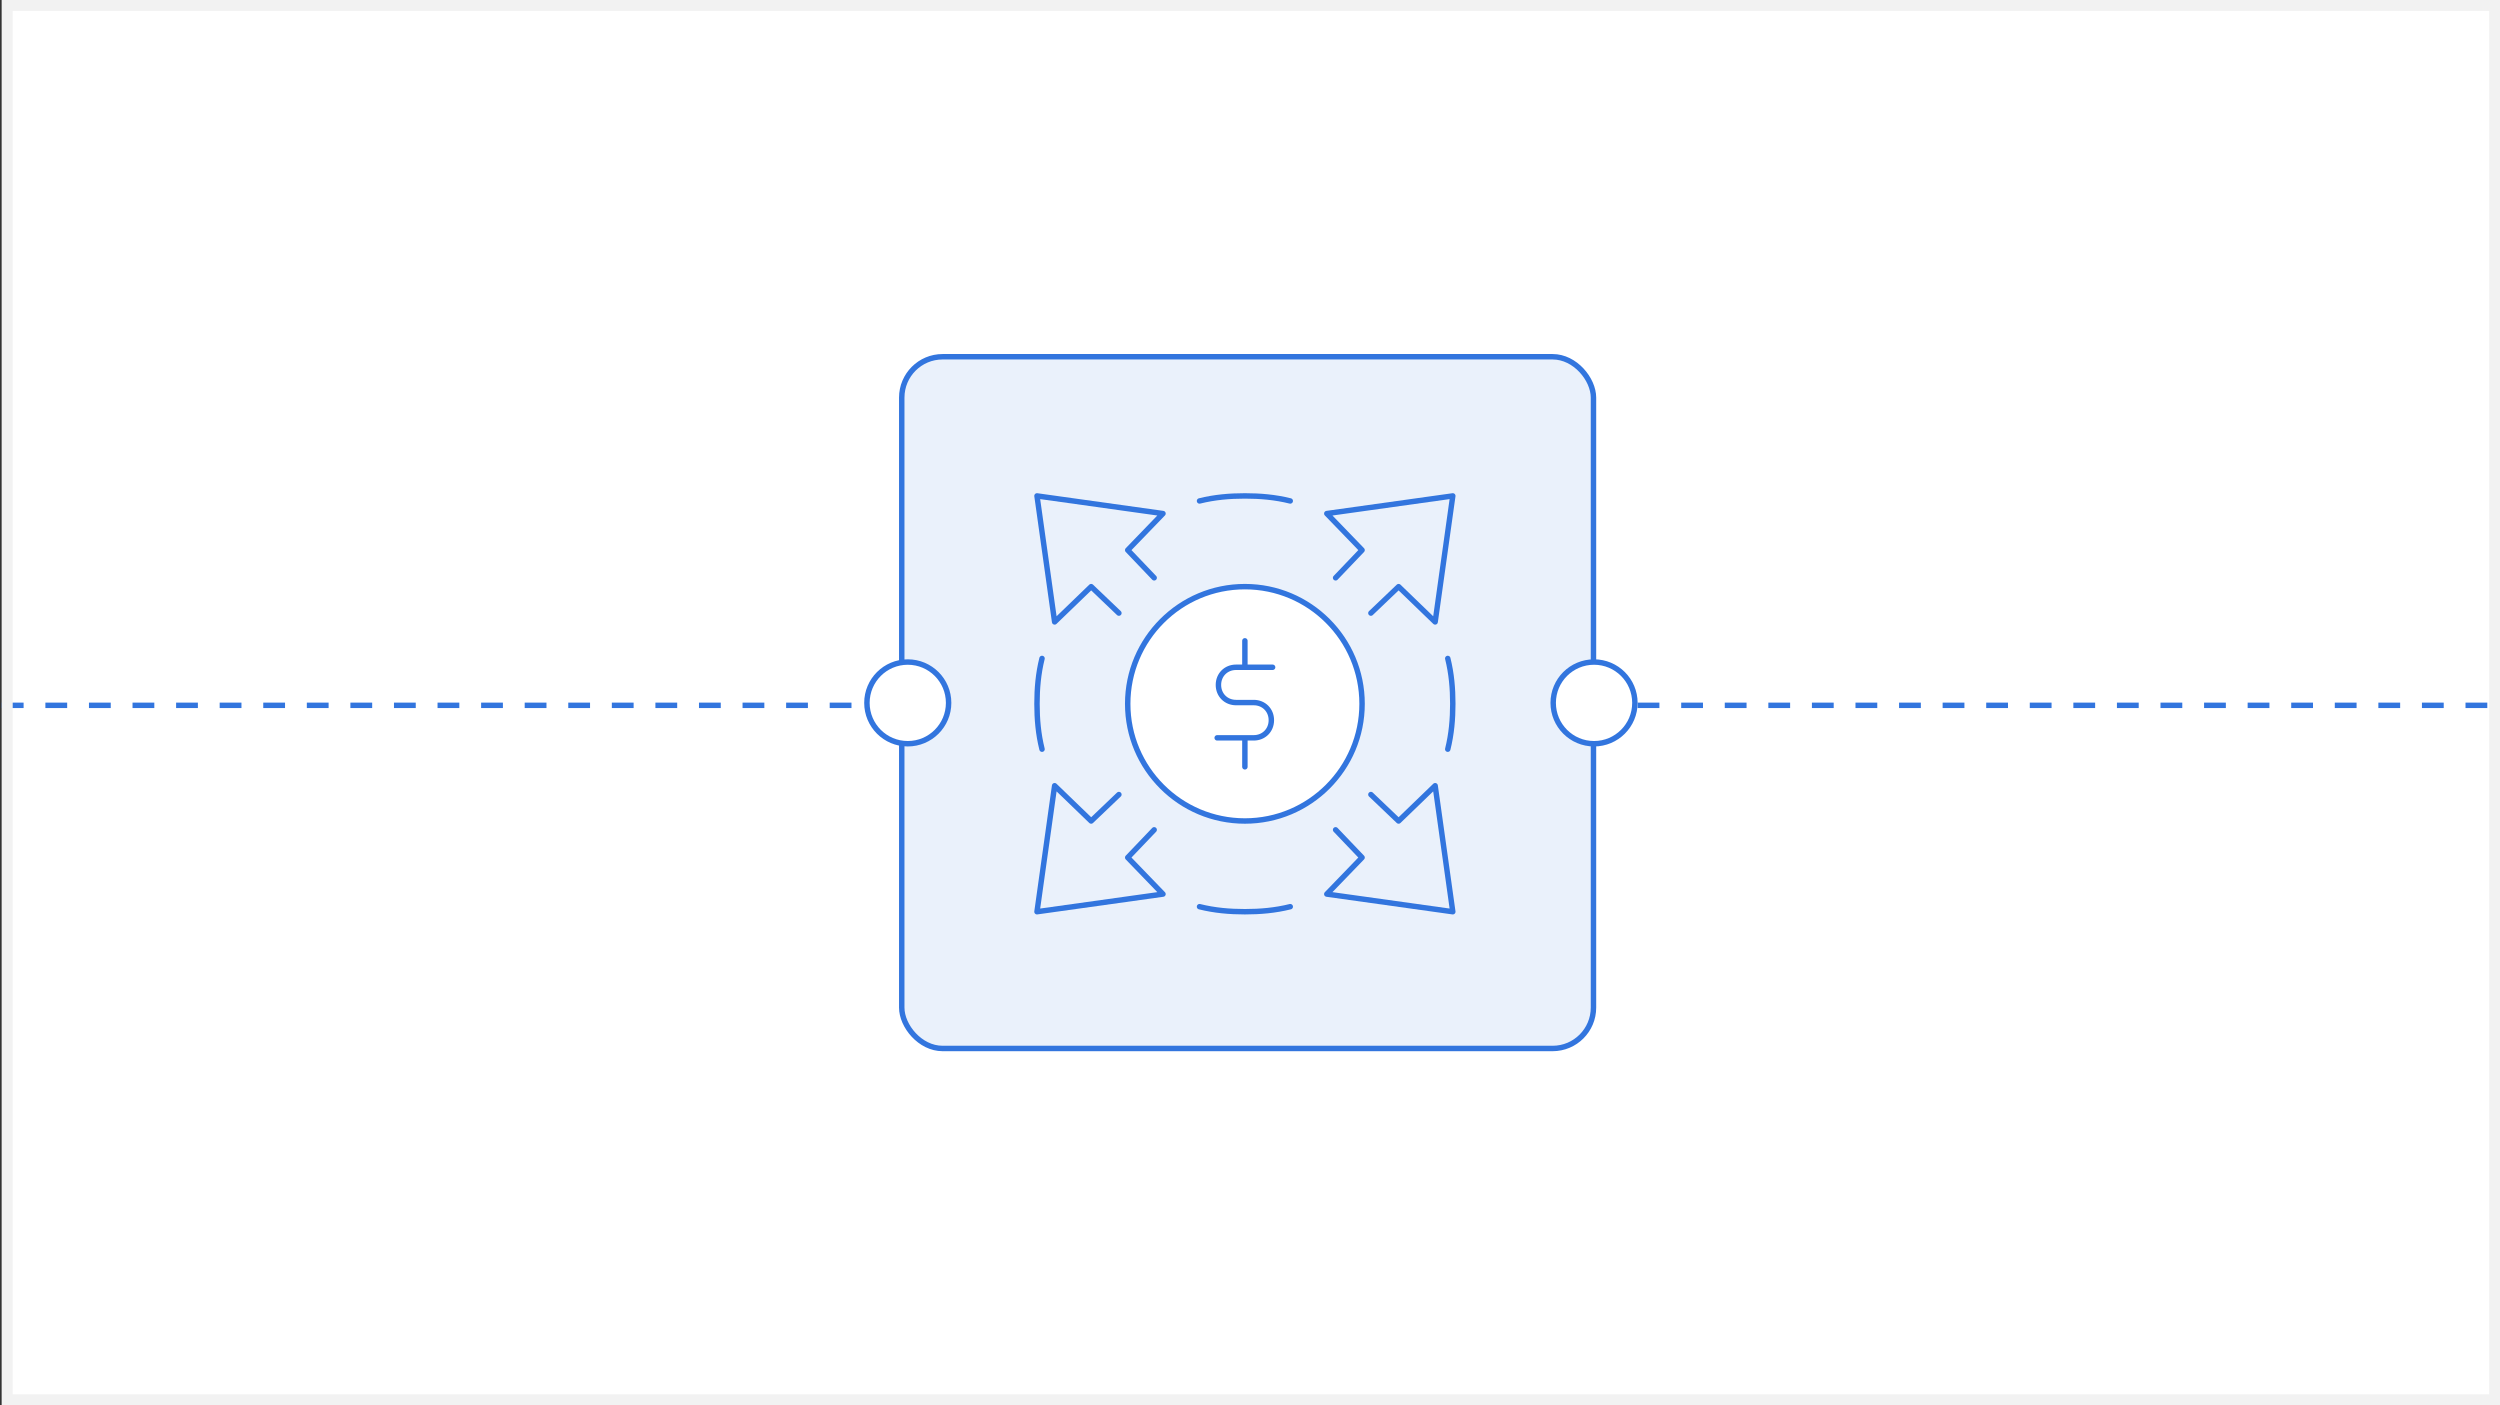 <svg width="459" height="258" viewBox="0 0 459 258" fill="none" xmlns="http://www.w3.org/2000/svg">
<rect x="0" y="0" width="459" height="258" fill="#333333" stroke="none"/>
<g clip-path="url(#clip0_346_850)">
<rect width="458.667" height="258" transform="translate(0.333)" fill="white"/>
<path d="M169.333 129L166.414 129" stroke="#3275DE" stroke-width="2"/>
<path d="M166.333 129H169.253" stroke="#3275DE" stroke-width="2"/>
<path d="M293.333 129L290.414 129" stroke="#3275DE" stroke-width="2"/>
<path d="M290.333 129H293.253" stroke="#3275DE" stroke-width="2"/>
<rect x="165.562" y="65.5" width="127" height="127" rx="7.5" fill="#98BAEF" fill-opacity="0.2"/>
<rect x="165.562" y="65.5" width="127" height="127" rx="7.5" stroke="#3275DE"/>
<path d="M228.562 150.736C240.444 150.736 250.077 141.104 250.077 129.221C250.077 117.339 240.444 107.707 228.562 107.707C216.68 107.707 207.047 117.339 207.047 129.221C207.047 141.104 216.68 150.736 228.562 150.736Z" fill="white" stroke="#3275DE" stroke-miterlimit="10" stroke-linecap="round" stroke-linejoin="round"/>
<path d="M233.652 122.512H226.943C225.092 122.512 223.704 123.9 223.704 125.751C223.704 127.602 225.092 128.99 226.943 128.99H230.181C232.032 128.99 233.42 130.378 233.42 132.229C233.42 134.08 232.032 135.468 230.181 135.468H223.473" stroke="#3275DE" stroke-miterlimit="10" stroke-linecap="round" stroke-linejoin="round"/>
<path d="M228.562 117.654V122.512" stroke="#3275DE" stroke-miterlimit="10" stroke-linecap="round" stroke-linejoin="round"/>
<path d="M228.562 135.93V140.789" stroke="#3275DE" stroke-miterlimit="10" stroke-linecap="round" stroke-linejoin="round"/>
<path d="M245.218 106.087L250.077 100.998L243.599 94.289L266.733 91.05L263.494 114.184L256.785 107.707L251.696 112.565" stroke="#3275DE" stroke-miterlimit="10" stroke-linecap="round" stroke-linejoin="round"/>
<path d="M211.905 152.356L207.047 157.445L213.525 164.154L190.391 167.393L193.629 144.259L200.338 150.736L205.428 145.878" stroke="#3275DE" stroke-miterlimit="10" stroke-linecap="round" stroke-linejoin="round"/>
<path d="M205.428 112.565L200.338 107.707L193.63 114.184L190.391 91.05L213.525 94.289L207.047 100.998L211.905 106.087" stroke="#3275DE" stroke-miterlimit="10" stroke-linecap="round" stroke-linejoin="round"/>
<path d="M251.696 145.878L256.785 150.736L263.494 144.259L266.733 167.393L243.599 164.154L250.077 157.445L245.218 152.356" stroke="#3275DE" stroke-miterlimit="10" stroke-linecap="round" stroke-linejoin="round"/>
<path d="M220.233 166.467C223.009 167.161 225.786 167.393 228.562 167.393C231.338 167.393 234.114 167.161 236.89 166.467" stroke="#3275DE" stroke-miterlimit="10" stroke-linecap="round" stroke-linejoin="round"/>
<path d="M191.316 120.893C190.622 123.669 190.391 126.445 190.391 129.221C190.391 131.998 190.622 134.774 191.316 137.55" stroke="#3275DE" stroke-miterlimit="10" stroke-linecap="round" stroke-linejoin="round"/>
<path d="M236.89 91.975C234.114 91.281 231.338 91.05 228.562 91.05C225.786 91.05 223.009 91.281 220.233 91.975" stroke="#3275DE" stroke-miterlimit="10" stroke-linecap="round" stroke-linejoin="round"/>
<path d="M265.808 137.55C266.502 134.774 266.733 131.998 266.733 129.221C266.733 126.445 266.502 123.669 265.808 120.893" stroke="#3275DE" stroke-miterlimit="10" stroke-linecap="round" stroke-linejoin="round"/>
<circle cx="166.667" cy="129.05" r="7.5" fill="white" stroke="#3275DE"/>
<circle cx="292.667" cy="129.05" r="7.5" fill="white" stroke="#3275DE"/>
</g>
<path d="M0.333 129.5H158.667" stroke="#3275DE" stroke-dasharray="4 4"/>
<path d="M300.667 129.5H459" stroke="#3275DE" stroke-dasharray="4 4"/>
<rect x="1.333" y="1" width="456.67" height="256" stroke="#F2F2F2" stroke-width="2"/>
<defs>
<clipPath id="clip0_346_850">
<rect width="458.667" height="258" fill="white" transform="translate(0.333)"/>
</clipPath>
</defs>
</svg>
